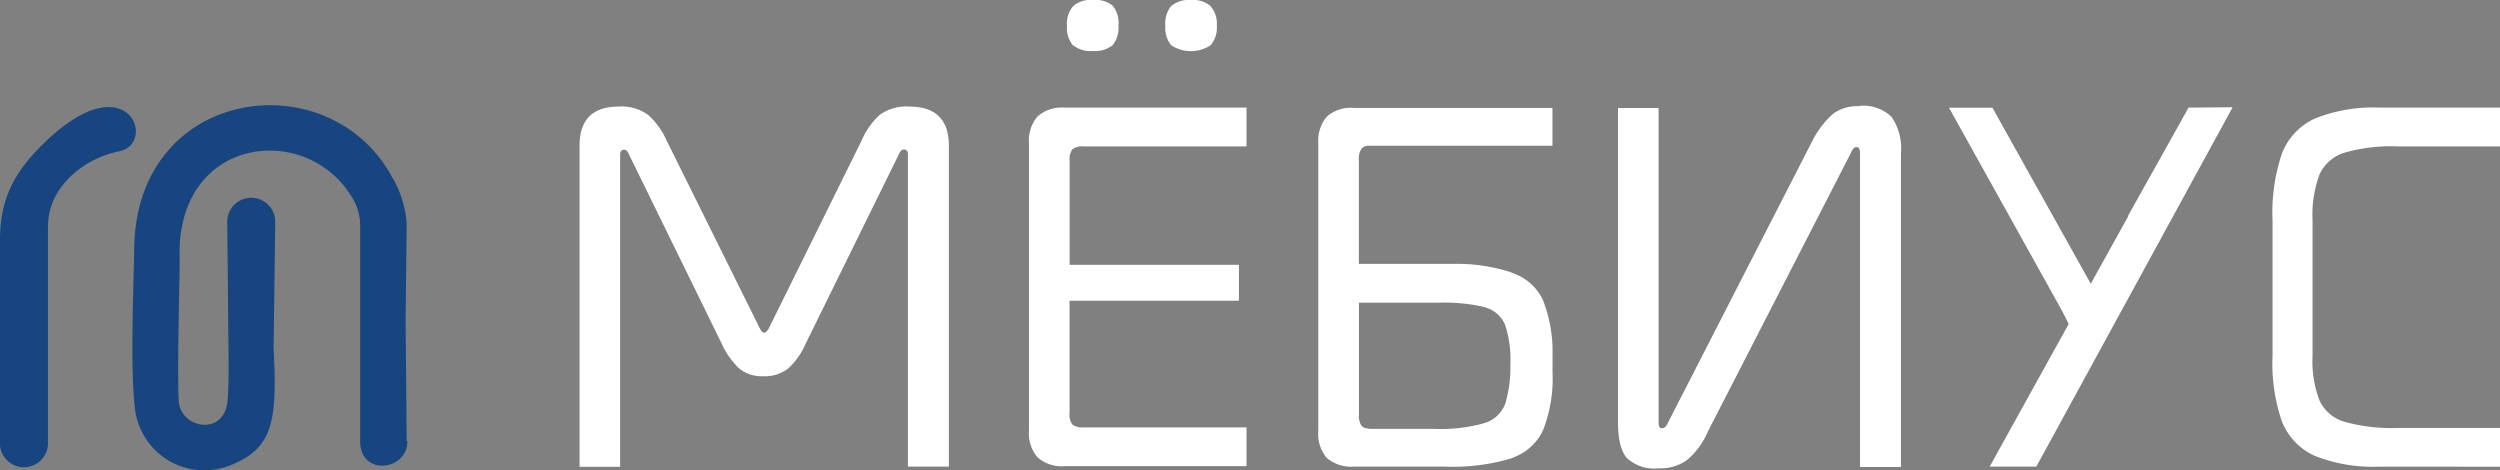 <?xml version="1.0" encoding="UTF-8"?> <svg xmlns="http://www.w3.org/2000/svg" id="Слой_1" data-name="Слой 1" viewBox="0 0 264.34 49.71"><rect x="0" y="0" width="264.34" height="49.71" fill="#808080" stroke="none"/> <defs> <style>.cls-1{fill:#174580;fill-rule:evenodd;}.cls-2{fill:#fff;}</style> </defs> <title>Мёбиус Лого Горизонталь Белый</title> <path class="cls-1" d="M5.07,46.64V24c0-4.45,4.09-7.33,7.52-8,4.13-.79.93-9.74-8.22-.59C1.5,18.28,0,21.08,0,25.34L0,36.95l0,9.69a2.54,2.54,0,1,0,5.06,0"></path> <path class="cls-1" d="M43,46.64l-.11-12.81L43,23.68a10.93,10.93,0,0,0-1.57-5c-6.65-12.22-27-9.55-27.24,7.54-.07,4.66-.43,12.53.07,16.89a7.38,7.38,0,0,0,10.3,6C29,47.3,29.3,44.2,28.93,36.78l.17-13.17a2.54,2.54,0,1,0-5.07,0l.1,10.23c0,2.44.13,6.17-.07,8.51-.32,3.82-5,3-5.17,0C18.73,38.42,19,29.7,19,27.5c-.54-13,13.16-14.7,18.08-6.85a5.61,5.61,0,0,1,1,3c0,7.45,0,15.66,0,23,0,3.74,5,3.15,5,0"></path> <path class="cls-2" d="M251.63,49.34a16.83,16.83,0,0,1-6.83-1.12,6.67,6.67,0,0,1-3.51-3.64,18.66,18.66,0,0,1-1-6.93V23.3a19.38,19.38,0,0,1,1-7.08,6.72,6.72,0,0,1,3.51-3.7,16.63,16.63,0,0,1,6.83-1.14h12.71v4.1H253.56a18.05,18.05,0,0,0-5.66.66,4.29,4.29,0,0,0-2.64,2.3,12.28,12.28,0,0,0-.74,4.86V37.65a11.6,11.6,0,0,0,.74,4.71,4.24,4.24,0,0,0,2.64,2.24,18.76,18.76,0,0,0,5.66.65h10.78v4.1Zm-15.56-38-20.76,38h-4.93l8.35-15.07q-.23-.53-.8-1.59L206.08,11.39h4.59L221.07,30,225,22.92l0-.08,6.41-11.46Zm-39.47-.15A4.36,4.36,0,0,1,200,12.35a5.94,5.94,0,0,1,1,3.89V49.38h-4.33V16.24a1.38,1.38,0,0,0-.08-.51.3.3,0,0,0-.3-.17.4.4,0,0,0-.32.15,2.36,2.36,0,0,0-.28.49L180.61,45.58a8.19,8.19,0,0,1-2.24,3.07,4.87,4.87,0,0,1-3,.87,4.29,4.29,0,0,1-3.34-1.08c-.64-.72-.95-2-.95-3.85V11.42h4.29V44.6a1.36,1.36,0,0,0,.08.53.3.3,0,0,0,.3.15.47.47,0,0,0,.34-.15,1.71,1.71,0,0,0,.3-.49L191.58,15a9.68,9.68,0,0,1,2.28-3A4.36,4.36,0,0,1,196.59,11.23ZM144,15.68a1.07,1.07,0,0,1,.57-.27h19.58v-4h-21a3.88,3.88,0,0,0-2.85.91,4,4,0,0,0-.91,2.85V45.58a3.89,3.89,0,0,0,.91,2.85,4,4,0,0,0,2.85.91h9.68a21.58,21.58,0,0,0,6.95-.87l.46-.19a5.57,5.57,0,0,0,2.92-2.81,14.9,14.9,0,0,0,1-6.07c0-.71,0-1.36,0-1.94a14.87,14.87,0,0,0-1-5.69A5.42,5.42,0,0,0,160.27,29l-.57-.23a18.41,18.41,0,0,0-5.92-.87h-10.1v-11A1.77,1.77,0,0,1,144,15.68ZM152.18,32a19.14,19.14,0,0,1,4.4.38l.42.11a3.25,3.25,0,0,1,2.13,1.82,11.64,11.64,0,0,1,.57,4.21,13.33,13.33,0,0,1-.42,3.72,3.27,3.27,0,0,1-.19.61,3.39,3.39,0,0,1-1.82,1.78l-.46.15a17,17,0,0,1-5.12.57H145.2a3,3,0,0,1-.91-.11.87.87,0,0,1-.3-.19,1.77,1.77,0,0,1-.3-1.21V32ZM123.83,4.78a3.79,3.79,0,0,0,4.18,0,2.88,2.88,0,0,0,.65-2.09A2.8,2.8,0,0,0,128,.65,2.8,2.8,0,0,0,125.92,0a2.88,2.88,0,0,0-2.09.65,2.89,2.89,0,0,0-.61,2.09A2.89,2.89,0,0,0,123.83,4.78Zm-10.36,0a2.89,2.89,0,0,0,2.09.61,3,3,0,0,0,2.09-.61,3,3,0,0,0,.61-2.09,2.89,2.89,0,0,0-.61-2.09A2.88,2.88,0,0,0,115.56,0a2.8,2.8,0,0,0-2.09.65,2.8,2.8,0,0,0-.65,2.09A2.88,2.88,0,0,0,113.47,4.82Zm-.38,38.9a1.77,1.77,0,0,0,.3,1.21,1.77,1.77,0,0,0,1.21.3H131.8v4.1H112.56a3.89,3.89,0,0,1-2.83-.91,3.85,3.85,0,0,1-.93-2.85V15.14a3.9,3.9,0,0,1,.91-2.83,3.85,3.85,0,0,1,2.85-.93H131.8v4.1H114.61a1.77,1.77,0,0,0-1.21.3,1.77,1.77,0,0,0-.3,1.21V28H131v3.8H113.09ZM61.28,15.41q0-4.14,4.14-4.14a4.73,4.73,0,0,1,3.15.91,8.15,8.15,0,0,1,1.94,2.73l9.83,19.81q.23.46.46.46c.15,0,.31-.15.49-.46l9.79-19.81A7.87,7.87,0,0,1,93,12.16a4.78,4.78,0,0,1,3.15-.89q4.17,0,4.18,4.14V49.34H96v-33c0-.35-.14-.53-.42-.53a.42.42,0,0,0-.3.11,1.19,1.19,0,0,0-.23.38L85.23,36.25a7.91,7.91,0,0,1-1.86,2.69,4,4,0,0,1-2.66.84,3.75,3.75,0,0,1-2.58-.84,8.63,8.63,0,0,1-1.86-2.69L66.52,16.36a1.47,1.47,0,0,0-.23-.4.39.39,0,0,0-.3-.13c-.28,0-.42.18-.42.53v33H61.28Z"></path> </svg> 